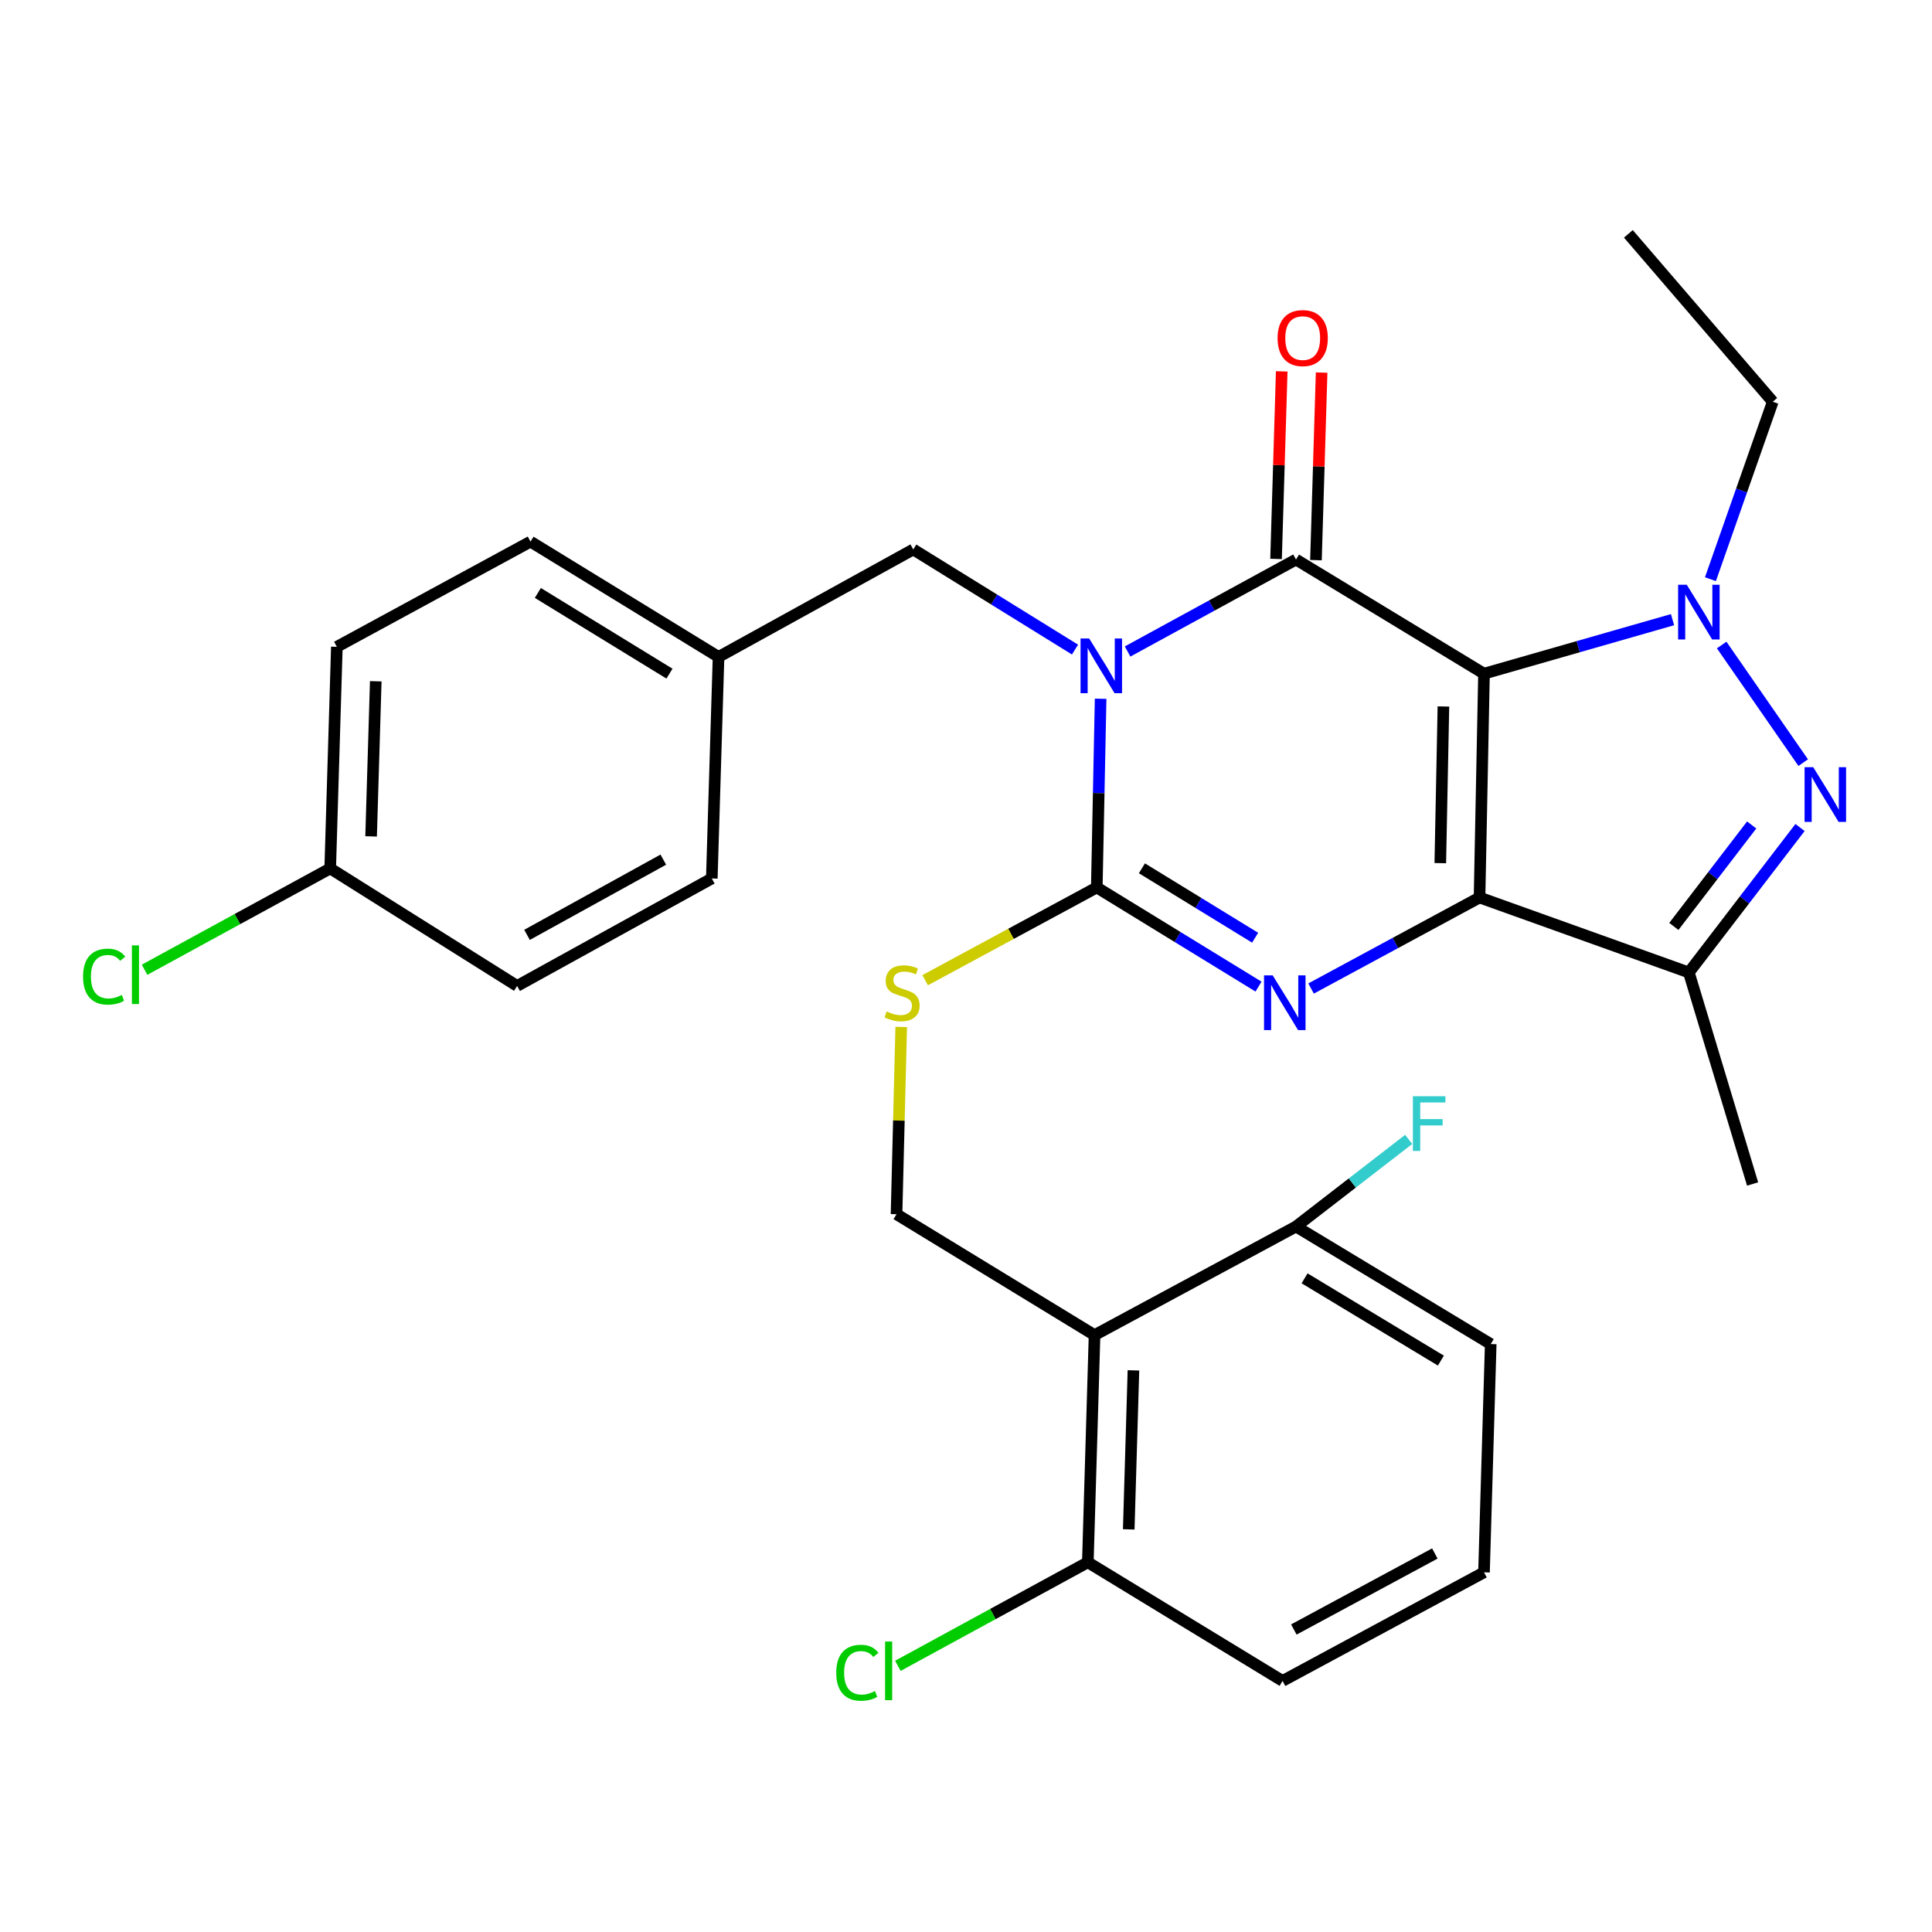 <?xml version='1.0' encoding='iso-8859-1'?>
<svg version='1.1' baseProfile='full'
              xmlns='http://www.w3.org/2000/svg'
                      xmlns:rdkit='http://www.rdkit.org/xml'
                      xmlns:xlink='http://www.w3.org/1999/xlink'
                  xml:space='preserve'
width='1000px' height='1000px' viewBox='0 0 1000 1000'>
<!-- END OF HEADER -->
<rect style='opacity:1.0;fill:#FFFFFF;stroke:none' width='1000' height='1000' x='0' y='0'> </rect>
<path class='bond-0' d='M 768.114,348.696 L 765.807,464.55' style='fill:none;fill-rule:evenodd;stroke:#000000;stroke-width:6px;stroke-linecap:butt;stroke-linejoin:miter;stroke-opacity:1' />
<path class='bond-0' d='M 747.111,365.663 L 745.496,446.76' style='fill:none;fill-rule:evenodd;stroke:#000000;stroke-width:6px;stroke-linecap:butt;stroke-linejoin:miter;stroke-opacity:1' />
<path class='bond-2' d='M 768.114,348.696 L 670.809,289.615' style='fill:none;fill-rule:evenodd;stroke:#000000;stroke-width:6px;stroke-linecap:butt;stroke-linejoin:miter;stroke-opacity:1' />
<path class='bond-5' d='M 768.114,348.696 L 816.906,334.716' style='fill:none;fill-rule:evenodd;stroke:#000000;stroke-width:6px;stroke-linecap:butt;stroke-linejoin:miter;stroke-opacity:1' />
<path class='bond-5' d='M 816.906,334.716 L 865.699,320.737' style='fill:none;fill-rule:evenodd;stroke:#0000FF;stroke-width:6px;stroke-linecap:butt;stroke-linejoin:miter;stroke-opacity:1' />
<path class='bond-4' d='M 765.807,464.55 L 722.206,488.103' style='fill:none;fill-rule:evenodd;stroke:#000000;stroke-width:6px;stroke-linecap:butt;stroke-linejoin:miter;stroke-opacity:1' />
<path class='bond-4' d='M 722.206,488.103 L 678.606,511.656' style='fill:none;fill-rule:evenodd;stroke:#0000FF;stroke-width:6px;stroke-linecap:butt;stroke-linejoin:miter;stroke-opacity:1' />
<path class='bond-7' d='M 765.807,464.55 L 874.143,503.348' style='fill:none;fill-rule:evenodd;stroke:#000000;stroke-width:6px;stroke-linecap:butt;stroke-linejoin:miter;stroke-opacity:1' />
<path class='bond-1' d='M 583.637,337.212 L 627.223,313.414' style='fill:none;fill-rule:evenodd;stroke:#0000FF;stroke-width:6px;stroke-linecap:butt;stroke-linejoin:miter;stroke-opacity:1' />
<path class='bond-1' d='M 627.223,313.414 L 670.809,289.615' style='fill:none;fill-rule:evenodd;stroke:#000000;stroke-width:6px;stroke-linecap:butt;stroke-linejoin:miter;stroke-opacity:1' />
<path class='bond-3' d='M 569.681,361.672 L 568.689,410.511' style='fill:none;fill-rule:evenodd;stroke:#0000FF;stroke-width:6px;stroke-linecap:butt;stroke-linejoin:miter;stroke-opacity:1' />
<path class='bond-3' d='M 568.689,410.511 L 567.697,459.35' style='fill:none;fill-rule:evenodd;stroke:#000000;stroke-width:6px;stroke-linecap:butt;stroke-linejoin:miter;stroke-opacity:1' />
<path class='bond-11' d='M 556.425,336.224 L 514.562,310.308' style='fill:none;fill-rule:evenodd;stroke:#0000FF;stroke-width:6px;stroke-linecap:butt;stroke-linejoin:miter;stroke-opacity:1' />
<path class='bond-11' d='M 514.562,310.308 L 472.699,284.392' style='fill:none;fill-rule:evenodd;stroke:#000000;stroke-width:6px;stroke-linecap:butt;stroke-linejoin:miter;stroke-opacity:1' />
<path class='bond-12' d='M 681.136,289.927 L 682.602,241.388' style='fill:none;fill-rule:evenodd;stroke:#000000;stroke-width:6px;stroke-linecap:butt;stroke-linejoin:miter;stroke-opacity:1' />
<path class='bond-12' d='M 682.602,241.388 L 684.069,192.85' style='fill:none;fill-rule:evenodd;stroke:#FF0000;stroke-width:6px;stroke-linecap:butt;stroke-linejoin:miter;stroke-opacity:1' />
<path class='bond-12' d='M 660.483,289.303 L 661.95,240.764' style='fill:none;fill-rule:evenodd;stroke:#000000;stroke-width:6px;stroke-linecap:butt;stroke-linejoin:miter;stroke-opacity:1' />
<path class='bond-12' d='M 661.95,240.764 L 663.417,192.226' style='fill:none;fill-rule:evenodd;stroke:#FF0000;stroke-width:6px;stroke-linecap:butt;stroke-linejoin:miter;stroke-opacity:1' />
<path class='bond-9' d='M 567.697,459.35 L 523.277,483.351' style='fill:none;fill-rule:evenodd;stroke:#000000;stroke-width:6px;stroke-linecap:butt;stroke-linejoin:miter;stroke-opacity:1' />
<path class='bond-9' d='M 523.277,483.351 L 478.858,507.351' style='fill:none;fill-rule:evenodd;stroke:#CCCC00;stroke-width:6px;stroke-linecap:butt;stroke-linejoin:miter;stroke-opacity:1' />
<path class='bond-31' d='M 567.697,459.35 L 609.552,485.011' style='fill:none;fill-rule:evenodd;stroke:#000000;stroke-width:6px;stroke-linecap:butt;stroke-linejoin:miter;stroke-opacity:1' />
<path class='bond-31' d='M 609.552,485.011 L 651.408,510.671' style='fill:none;fill-rule:evenodd;stroke:#0000FF;stroke-width:6px;stroke-linecap:butt;stroke-linejoin:miter;stroke-opacity:1' />
<path class='bond-31' d='M 591.052,449.433 L 620.351,467.396' style='fill:none;fill-rule:evenodd;stroke:#000000;stroke-width:6px;stroke-linecap:butt;stroke-linejoin:miter;stroke-opacity:1' />
<path class='bond-31' d='M 620.351,467.396 L 649.65,485.358' style='fill:none;fill-rule:evenodd;stroke:#0000FF;stroke-width:6px;stroke-linecap:butt;stroke-linejoin:miter;stroke-opacity:1' />
<path class='bond-6' d='M 891.137,333.863 L 933.335,394.74' style='fill:none;fill-rule:evenodd;stroke:#0000FF;stroke-width:6px;stroke-linecap:butt;stroke-linejoin:miter;stroke-opacity:1' />
<path class='bond-15' d='M 885.318,299.786 L 901.448,253.859' style='fill:none;fill-rule:evenodd;stroke:#0000FF;stroke-width:6px;stroke-linecap:butt;stroke-linejoin:miter;stroke-opacity:1' />
<path class='bond-15' d='M 901.448,253.859 L 917.578,207.933' style='fill:none;fill-rule:evenodd;stroke:#000000;stroke-width:6px;stroke-linecap:butt;stroke-linejoin:miter;stroke-opacity:1' />
<path class='bond-30' d='M 931.695,428.316 L 902.919,465.832' style='fill:none;fill-rule:evenodd;stroke:#0000FF;stroke-width:6px;stroke-linecap:butt;stroke-linejoin:miter;stroke-opacity:1' />
<path class='bond-30' d='M 902.919,465.832 L 874.143,503.348' style='fill:none;fill-rule:evenodd;stroke:#000000;stroke-width:6px;stroke-linecap:butt;stroke-linejoin:miter;stroke-opacity:1' />
<path class='bond-30' d='M 906.668,426.996 L 886.525,453.257' style='fill:none;fill-rule:evenodd;stroke:#0000FF;stroke-width:6px;stroke-linecap:butt;stroke-linejoin:miter;stroke-opacity:1' />
<path class='bond-30' d='M 886.525,453.257 L 866.381,479.518' style='fill:none;fill-rule:evenodd;stroke:#000000;stroke-width:6px;stroke-linecap:butt;stroke-linejoin:miter;stroke-opacity:1' />
<path class='bond-20' d='M 874.143,503.348 L 907.144,612.831' style='fill:none;fill-rule:evenodd;stroke:#000000;stroke-width:6px;stroke-linecap:butt;stroke-linejoin:miter;stroke-opacity:1' />
<path class='bond-8' d='M 566.537,691.047 L 464.044,628.477' style='fill:none;fill-rule:evenodd;stroke:#000000;stroke-width:6px;stroke-linecap:butt;stroke-linejoin:miter;stroke-opacity:1' />
<path class='bond-13' d='M 566.537,691.047 L 563.059,808.635' style='fill:none;fill-rule:evenodd;stroke:#000000;stroke-width:6px;stroke-linecap:butt;stroke-linejoin:miter;stroke-opacity:1' />
<path class='bond-13' d='M 586.668,709.296 L 584.233,791.607' style='fill:none;fill-rule:evenodd;stroke:#000000;stroke-width:6px;stroke-linecap:butt;stroke-linejoin:miter;stroke-opacity:1' />
<path class='bond-14' d='M 566.537,691.047 L 670.809,634.848' style='fill:none;fill-rule:evenodd;stroke:#000000;stroke-width:6px;stroke-linecap:butt;stroke-linejoin:miter;stroke-opacity:1' />
<path class='bond-10' d='M 466.47,531.553 L 465.257,580.015' style='fill:none;fill-rule:evenodd;stroke:#CCCC00;stroke-width:6px;stroke-linecap:butt;stroke-linejoin:miter;stroke-opacity:1' />
<path class='bond-10' d='M 465.257,580.015 L 464.044,628.477' style='fill:none;fill-rule:evenodd;stroke:#000000;stroke-width:6px;stroke-linecap:butt;stroke-linejoin:miter;stroke-opacity:1' />
<path class='bond-16' d='M 472.699,284.392 L 371.916,340.018' style='fill:none;fill-rule:evenodd;stroke:#000000;stroke-width:6px;stroke-linecap:butt;stroke-linejoin:miter;stroke-opacity:1' />
<path class='bond-18' d='M 563.059,808.635 L 513.896,835.433' style='fill:none;fill-rule:evenodd;stroke:#000000;stroke-width:6px;stroke-linecap:butt;stroke-linejoin:miter;stroke-opacity:1' />
<path class='bond-18' d='M 513.896,835.433 L 464.733,862.231' style='fill:none;fill-rule:evenodd;stroke:#00CC00;stroke-width:6px;stroke-linecap:butt;stroke-linejoin:miter;stroke-opacity:1' />
<path class='bond-27' d='M 563.059,808.635 L 663.853,870.045' style='fill:none;fill-rule:evenodd;stroke:#000000;stroke-width:6px;stroke-linecap:butt;stroke-linejoin:miter;stroke-opacity:1' />
<path class='bond-19' d='M 670.809,634.848 L 699.97,612.302' style='fill:none;fill-rule:evenodd;stroke:#000000;stroke-width:6px;stroke-linecap:butt;stroke-linejoin:miter;stroke-opacity:1' />
<path class='bond-19' d='M 699.97,612.302 L 729.13,589.757' style='fill:none;fill-rule:evenodd;stroke:#33CCCC;stroke-width:6px;stroke-linecap:butt;stroke-linejoin:miter;stroke-opacity:1' />
<path class='bond-28' d='M 670.809,634.848 L 771.592,695.684' style='fill:none;fill-rule:evenodd;stroke:#000000;stroke-width:6px;stroke-linecap:butt;stroke-linejoin:miter;stroke-opacity:1' />
<path class='bond-28' d='M 675.249,661.662 L 745.797,704.248' style='fill:none;fill-rule:evenodd;stroke:#000000;stroke-width:6px;stroke-linecap:butt;stroke-linejoin:miter;stroke-opacity:1' />
<path class='bond-29' d='M 917.578,207.933 L 842.84,121.039' style='fill:none;fill-rule:evenodd;stroke:#000000;stroke-width:6px;stroke-linecap:butt;stroke-linejoin:miter;stroke-opacity:1' />
<path class='bond-22' d='M 371.916,340.018 L 368.427,454.69' style='fill:none;fill-rule:evenodd;stroke:#000000;stroke-width:6px;stroke-linecap:butt;stroke-linejoin:miter;stroke-opacity:1' />
<path class='bond-23' d='M 371.916,340.018 L 274.589,280.34' style='fill:none;fill-rule:evenodd;stroke:#000000;stroke-width:6px;stroke-linecap:butt;stroke-linejoin:miter;stroke-opacity:1' />
<path class='bond-23' d='M 346.517,348.68 L 278.388,306.906' style='fill:none;fill-rule:evenodd;stroke:#000000;stroke-width:6px;stroke-linecap:butt;stroke-linejoin:miter;stroke-opacity:1' />
<path class='bond-17' d='M 170.913,449.501 L 174.357,334.795' style='fill:none;fill-rule:evenodd;stroke:#000000;stroke-width:6px;stroke-linecap:butt;stroke-linejoin:miter;stroke-opacity:1' />
<path class='bond-17' d='M 192.082,432.916 L 194.493,352.621' style='fill:none;fill-rule:evenodd;stroke:#000000;stroke-width:6px;stroke-linecap:butt;stroke-linejoin:miter;stroke-opacity:1' />
<path class='bond-21' d='M 170.913,449.501 L 122.866,475.724' style='fill:none;fill-rule:evenodd;stroke:#000000;stroke-width:6px;stroke-linecap:butt;stroke-linejoin:miter;stroke-opacity:1' />
<path class='bond-21' d='M 122.866,475.724 L 74.819,501.948' style='fill:none;fill-rule:evenodd;stroke:#00CC00;stroke-width:6px;stroke-linecap:butt;stroke-linejoin:miter;stroke-opacity:1' />
<path class='bond-32' d='M 170.913,449.501 L 267.656,510.315' style='fill:none;fill-rule:evenodd;stroke:#000000;stroke-width:6px;stroke-linecap:butt;stroke-linejoin:miter;stroke-opacity:1' />
<path class='bond-24' d='M 368.427,454.69 L 267.656,510.315' style='fill:none;fill-rule:evenodd;stroke:#000000;stroke-width:6px;stroke-linecap:butt;stroke-linejoin:miter;stroke-opacity:1' />
<path class='bond-24' d='M 343.326,444.945 L 272.786,483.883' style='fill:none;fill-rule:evenodd;stroke:#000000;stroke-width:6px;stroke-linecap:butt;stroke-linejoin:miter;stroke-opacity:1' />
<path class='bond-25' d='M 274.589,280.34 L 174.357,334.795' style='fill:none;fill-rule:evenodd;stroke:#000000;stroke-width:6px;stroke-linecap:butt;stroke-linejoin:miter;stroke-opacity:1' />
<path class='bond-26' d='M 768.114,813.834 L 771.592,695.684' style='fill:none;fill-rule:evenodd;stroke:#000000;stroke-width:6px;stroke-linecap:butt;stroke-linejoin:miter;stroke-opacity:1' />
<path class='bond-33' d='M 768.114,813.834 L 663.853,870.045' style='fill:none;fill-rule:evenodd;stroke:#000000;stroke-width:6px;stroke-linecap:butt;stroke-linejoin:miter;stroke-opacity:1' />
<path class='bond-33' d='M 742.67,804.079 L 669.687,843.427' style='fill:none;fill-rule:evenodd;stroke:#000000;stroke-width:6px;stroke-linecap:butt;stroke-linejoin:miter;stroke-opacity:1' />
<path  class='atom-2' d='M 563.767 330.484
L 573.047 345.484
Q 573.967 346.964, 575.447 349.644
Q 576.927 352.324, 577.007 352.484
L 577.007 330.484
L 580.767 330.484
L 580.767 358.804
L 576.887 358.804
L 566.927 342.404
Q 565.767 340.484, 564.527 338.284
Q 563.327 336.084, 562.967 335.404
L 562.967 358.804
L 559.287 358.804
L 559.287 330.484
L 563.767 330.484
' fill='#0000FF'/>
<path  class='atom-5' d='M 658.741 504.845
L 668.021 519.845
Q 668.941 521.325, 670.421 524.005
Q 671.901 526.685, 671.981 526.845
L 671.981 504.845
L 675.741 504.845
L 675.741 533.165
L 671.861 533.165
L 661.901 516.765
Q 660.741 514.845, 659.501 512.645
Q 658.301 510.445, 657.941 509.765
L 657.941 533.165
L 654.261 533.165
L 654.261 504.845
L 658.741 504.845
' fill='#0000FF'/>
<path  class='atom-6' d='M 873.071 302.671
L 882.351 317.671
Q 883.271 319.151, 884.751 321.831
Q 886.231 324.511, 886.311 324.671
L 886.311 302.671
L 890.071 302.671
L 890.071 330.991
L 886.191 330.991
L 876.231 314.591
Q 875.071 312.671, 873.831 310.471
Q 872.631 308.271, 872.271 307.591
L 872.271 330.991
L 868.591 330.991
L 868.591 302.671
L 873.071 302.671
' fill='#0000FF'/>
<path  class='atom-7' d='M 938.522 397.095
L 947.802 412.095
Q 948.722 413.575, 950.202 416.255
Q 951.682 418.935, 951.762 419.095
L 951.762 397.095
L 955.522 397.095
L 955.522 425.415
L 951.642 425.415
L 941.682 409.015
Q 940.522 407.095, 939.282 404.895
Q 938.082 402.695, 937.722 402.015
L 937.722 425.415
L 934.042 425.415
L 934.042 397.095
L 938.522 397.095
' fill='#0000FF'/>
<path  class='atom-10' d='M 458.914 523.525
Q 459.234 523.645, 460.554 524.205
Q 461.874 524.765, 463.314 525.125
Q 464.794 525.445, 466.234 525.445
Q 468.914 525.445, 470.474 524.165
Q 472.034 522.845, 472.034 520.565
Q 472.034 519.005, 471.234 518.045
Q 470.474 517.085, 469.274 516.565
Q 468.074 516.045, 466.074 515.445
Q 463.554 514.685, 462.034 513.965
Q 460.554 513.245, 459.474 511.725
Q 458.434 510.205, 458.434 507.645
Q 458.434 504.085, 460.834 501.885
Q 463.274 499.685, 468.074 499.685
Q 471.354 499.685, 475.074 501.245
L 474.154 504.325
Q 470.754 502.925, 468.194 502.925
Q 465.434 502.925, 463.914 504.085
Q 462.394 505.205, 462.434 507.165
Q 462.434 508.685, 463.194 509.605
Q 463.994 510.525, 465.114 511.045
Q 466.274 511.565, 468.194 512.165
Q 470.754 512.965, 472.274 513.765
Q 473.794 514.565, 474.874 516.205
Q 475.994 517.805, 475.994 520.565
Q 475.994 524.485, 473.354 526.605
Q 470.754 528.685, 466.394 528.685
Q 463.874 528.685, 461.954 528.125
Q 460.074 527.605, 457.834 526.685
L 458.914 523.525
' fill='#CCCC00'/>
<path  class='atom-13' d='M 661.276 174.989
Q 661.276 168.189, 664.636 164.389
Q 667.996 160.589, 674.276 160.589
Q 680.556 160.589, 683.916 164.389
Q 687.276 168.189, 687.276 174.989
Q 687.276 181.869, 683.876 185.789
Q 680.476 189.669, 674.276 189.669
Q 668.036 189.669, 664.636 185.789
Q 661.276 181.909, 661.276 174.989
M 674.276 186.469
Q 678.596 186.469, 680.916 183.589
Q 683.276 180.669, 683.276 174.989
Q 683.276 169.429, 680.916 166.629
Q 678.596 163.789, 674.276 163.789
Q 669.956 163.789, 667.596 166.589
Q 665.276 169.389, 665.276 174.989
Q 665.276 180.709, 667.596 183.589
Q 669.956 186.469, 674.276 186.469
' fill='#FF0000'/>
<path  class='atom-19' d='M 432.838 865.814
Q 432.838 858.774, 436.118 855.094
Q 439.438 851.374, 445.718 851.374
Q 451.558 851.374, 454.678 855.494
L 452.038 857.654
Q 449.758 854.654, 445.718 854.654
Q 441.438 854.654, 439.158 857.534
Q 436.918 860.374, 436.918 865.814
Q 436.918 871.414, 439.238 874.294
Q 441.598 877.174, 446.158 877.174
Q 449.278 877.174, 452.918 875.294
L 454.038 878.294
Q 452.558 879.254, 450.318 879.814
Q 448.078 880.374, 445.598 880.374
Q 439.438 880.374, 436.118 876.614
Q 432.838 872.854, 432.838 865.814
' fill='#00CC00'/>
<path  class='atom-19' d='M 458.118 849.654
L 461.798 849.654
L 461.798 880.014
L 458.118 880.014
L 458.118 849.654
' fill='#00CC00'/>
<path  class='atom-20' d='M 731.307 567.404
L 748.147 567.404
L 748.147 570.644
L 735.107 570.644
L 735.107 579.244
L 746.707 579.244
L 746.707 582.524
L 735.107 582.524
L 735.107 595.724
L 731.307 595.724
L 731.307 567.404
' fill='#33CCCC'/>
<path  class='atom-22' d='M 42.988 505.499
Q 42.988 498.459, 46.268 494.779
Q 49.588 491.059, 55.868 491.059
Q 61.708 491.059, 64.828 495.179
L 62.188 497.339
Q 59.908 494.339, 55.868 494.339
Q 51.588 494.339, 49.308 497.219
Q 47.068 500.059, 47.068 505.499
Q 47.068 511.099, 49.388 513.979
Q 51.748 516.859, 56.308 516.859
Q 59.428 516.859, 63.068 514.979
L 64.188 517.979
Q 62.708 518.939, 60.468 519.499
Q 58.228 520.059, 55.748 520.059
Q 49.588 520.059, 46.268 516.299
Q 42.988 512.539, 42.988 505.499
' fill='#00CC00'/>
<path  class='atom-22' d='M 68.268 489.339
L 71.948 489.339
L 71.948 519.699
L 68.268 519.699
L 68.268 489.339
' fill='#00CC00'/>
</svg>

